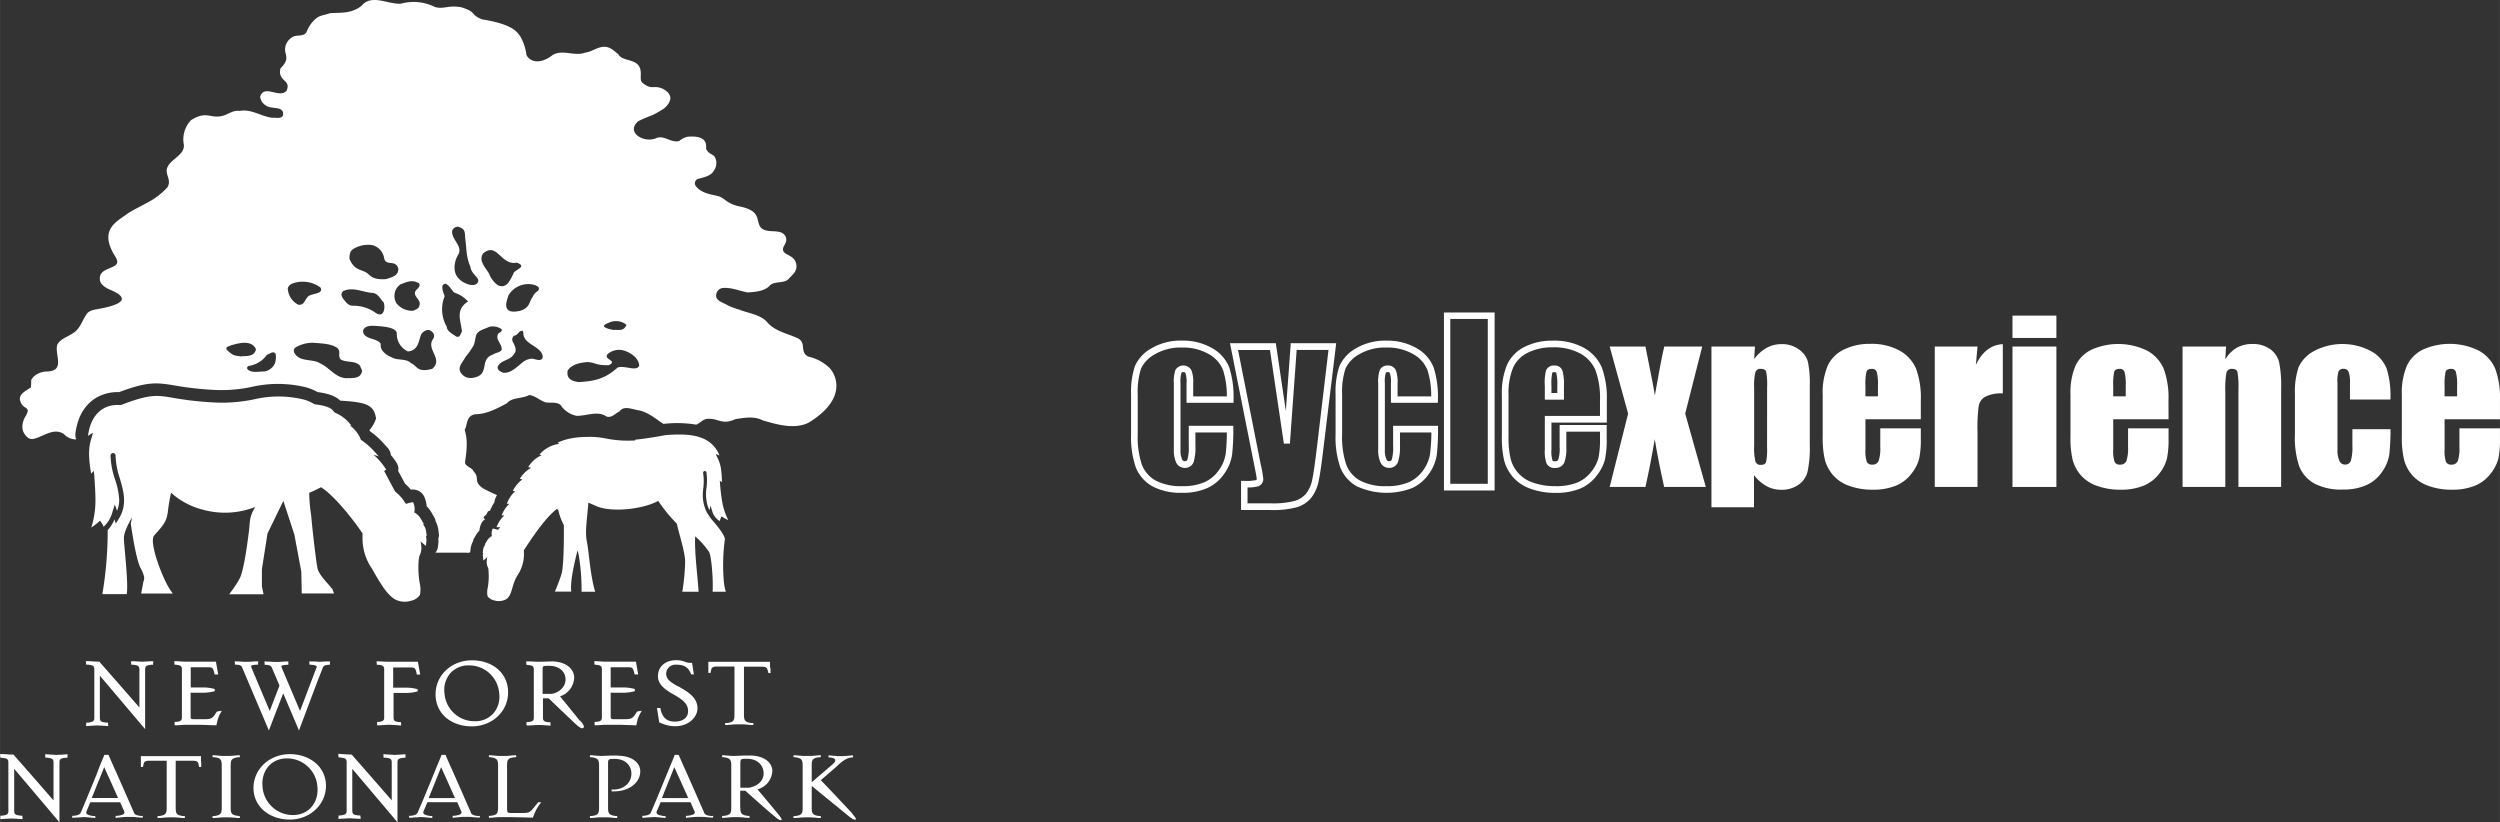 <svg xmlns="http://www.w3.org/2000/svg" width="211.67mm" height="69.62mm" viewBox="0 0 600 197.35"><rect x="0" y="0" width="600" height="197.35" fill="#333333" stroke="none"/><defs><style>.cls-1{fill:#fff;}</style></defs><title>nf-cyclex-logo-2</title><g id="Layer_2" data-name="Layer 2"><g id="Layer_1-2" data-name="Layer 1"><path class="cls-1" d="M25.84,127.23a9,9,0,0,0,1.64-2.58c.11.38.3,1,.3,1l.69-1.09c2.15-3.4,1.19-6.67.26-9.83a18.41,18.41,0,0,1-1-5.39.6.6,0,0,0-1.2,0v.19a19.37,19.37,0,0,0,1.08,5.55,18.28,18.28,0,0,1,1,5,7.1,7.1,0,0,1-.52,2.52c-.12-.35-.55-1.52-.55-1.52L27,122.81a7.29,7.29,0,0,1-2.14,3.61l-.2-.46-.64-1-.53.45a16.28,16.28,0,0,1-1.59,1.21,21.37,21.37,0,0,0,1-6.6c0-1.82-.13-3.64-.25-5.37l0-.31L22.49,113l-.61.68a26.94,26.94,0,0,1-.51-4.72,11.38,11.38,0,0,1,.51-3.59l.45-1.53-1.21.76c.66-5.37,3.91-7.58,7.45-7.4l.52,0c.21-.09.41-.19.64-.27,6.36-2.37,8-2.1,11.9-1.43a77.69,77.69,0,0,0,9,1.05,37.5,37.5,0,0,0,10.42-.72,25.4,25.4,0,0,1,11.14-.1A9.53,9.53,0,0,1,75.43,97l.35.06c1.44.21,3.41.51,4.22,1.57l.32.38a9.39,9.39,0,0,1,3.12,2.1l.9,1-.38,0A7.86,7.86,0,0,1,86.39,105l.19.51.31.23A18.65,18.65,0,0,1,89.51,108l1.39,1.53-1.23-.39.23.24a15.34,15.34,0,0,1,2.78,3.33l-.51.34c.13.12,2.55,4.82,2.69,4.94a11,11,0,0,1,1.87,1.92s.27.43.55.84l.19.18a10.44,10.44,0,0,1,1.13-.32l.54-.1.17.47a3.67,3.67,0,0,1,.1,2,4,4,0,0,1,1.56,1.49l.82,1.42-.36-.15a3.27,3.27,0,0,1,.82,1.71l.17,1.27-.22-.14a3.68,3.68,0,0,1,.13.94,2.55,2.55,0,0,1,0,.39l-.12,1.11-.91-.76c-.13-.11-.24-.23-.36-.35a8.76,8.76,0,0,1,.19,1.57,4.43,4.43,0,0,1-.55,2.12l0,0c0,.19,0,.39-.06.57l-.06.51a22.42,22.42,0,0,0,.25,5.2,6.77,6.77,0,0,1,.08,2.88,3.33,3.33,0,0,1-2.07,1.4,5.1,5.1,0,0,1-3.89-.29c-2-1.13-3.73-4.17-5.4-7.1l-.17-.3A12.76,12.76,0,0,1,87,128.92c0-.29,0-.6,0-.92l-.59-.84c-1.31-1.91-6-8.13-9.38-10.22a30.52,30.52,0,0,1-2.82,1.34,37.5,37.5,0,0,0,.44,5.24l.28,2.83c.22,2.26,1,9,1.3,10.18s1.69,2.73,2.62,3.77l.93,1.11L80,142l.15.44H72.41l-.1-5.21-1.66-8.9L68,120.21l-3.81,7.84-1.34,8.57,0,4.13.4,1.88H55l.64-.87a21.64,21.64,0,0,0,2-3.18c1-2.29,1.83-9,2.08-10.91.3-2.29,0-3.52,1.54-6a19.86,19.86,0,0,1-12.61.65,17.92,17.92,0,0,1-7.6-4.06,42.38,42.38,0,0,0-.79,4.73c-.35,2.17-.92,2.94-3.25,5.5C35.61,130,39.05,139,40.88,141.61l.59.84h-7.6l.57-3c.09-.08.2-.4.13-1.09a8.25,8.25,0,0,0-.88-2.09c-.87-1.72-1.77-6.86-2.3-10.53l0-.11,0-.09a11.47,11.47,0,0,0,.27-1.32c-1,1.71-2,3.77-1.93,5.06.06,2.07,1.12,10.79.68,13.31H24.56a91.18,91.18,0,0,0,1.28-15.38"/><path class="cls-1" d="M152.44,105.71a27.69,27.69,0,0,1-6.94-.45,18.85,18.85,0,0,0-4.68-.39c-4.7,0-7,1.41-7,1.41l.43.24a7.55,7.55,0,0,0-4.78,2.58l.51.16a7,7,0,0,0-3.21,2.86l.7.15a7.43,7.43,0,0,0-2.72,2.66l.62.13a7.5,7.5,0,0,0-2.3,2.77l.57.08a7.26,7.26,0,0,0-2,3l.59,0a7.59,7.59,0,0,0-1.84,2.79l.65,0a7.38,7.38,0,0,0-1.88,2.83l.9,0-.43.5-.15.14a7.55,7.55,0,0,0-.83-.24l-.4-.08-.13.34a2.72,2.72,0,0,0-.06,1.48,2.78,2.78,0,0,0-1.16,1.08l-.61,1,.27-.11a2.35,2.35,0,0,0-.61,1.24l-.12.93.16-.1a2.28,2.28,0,0,0-.08,1l.09.81.67-.55.27-.26a6,6,0,0,0-.14,1.14,3.11,3.11,0,0,0,.4,1.55l0,0c0,.14,0,.27.05.41l0,.37a16.52,16.52,0,0,1-.18,3.8,4.77,4.77,0,0,0-.06,2.1,2.53,2.53,0,0,0,1.53,1,3.74,3.74,0,0,0,2.87-.22c1.49-.82,1.37-3.32,2.6-5.46l.12-.22a9.15,9.15,0,0,0,1.61-5.51c0-.2,0-.43,0-.67l.43-.61c.67-1,4.47-7,7.48-9.24l.33.21a13.22,13.22,0,0,0,1.34,3.65c.05,4.24-.07,9.9-.53,11.66a43.74,43.74,0,0,1-1.63,4.32h3.93s0,0,0-.06c-.29-2.53.82-7,1.5-9.83a6.72,6.72,0,0,1,.26.92,49.74,49.74,0,0,1,.72,9h3.27c-1.18-3.86-1.49-9.47-2-12.08-.5-2.44.1-5.58.36-9.3l1.91.82c3.61,1.61,11.3.76,14.86-1.25a37,37,0,0,0,4.46,5.47c.63,2.81,2,6.84,2,9.17a50.84,50.84,0,0,1-.68,7.17h3.9c-.13-3-1.05-9.7-.8-13.29a19.58,19.58,0,0,1,3.33,3.75c.6,1.13,1,6.7.85,9.54h3.16a12.2,12.2,0,0,1-.49-2.68,46.21,46.21,0,0,1,.26-9.87c.16-1.13-3.21-4.85-3.39-5.06l-.89-1.35a9.25,9.25,0,0,1-1-4.7l.07-.92a13.36,13.36,0,0,0,0-3.89.41.41,0,0,1,.32-.49.41.41,0,0,1,.49.34l0,.12a14.62,14.62,0,0,1-.06,4,10.35,10.35,0,0,0,.17,3.26,5.29,5.29,0,0,0,.65,1.7c0-.26.2-1.13.2-1.13l.53,1.73a4.28,4.28,0,0,0,1.7,2c0-.16.08-.35.08-.35l.31-.8.42.25a10.43,10.43,0,0,0,1.23.66,15.8,15.8,0,0,1-1.48-4.49c-.22-1.27-.35-2.56-.48-3.78l0-.22-.09-1,.51.4a19.73,19.73,0,0,0-.24-3.35,8.08,8.08,0,0,0-.78-2.45l-.31-.63a2.79,2.79,0,0,0-.14-.37l.88.37a7.17,7.17,0,0,0-4.66-4.35c-2.28-.83-5.63-.77-8.39-.52,0,0-4.47.85-7.13,1.07"/><path class="cls-1" d="M102.35,123h0m45.89-34.81c-3,2.78-5.78,3.33-9.39,3.51-1.7-.24-3-.86-2.59-2.81,1-1.47,3-1.87,4.83-2,2,.19,1.82.8,5,.76,2.5-1.18-1.89-1.36,0-2.88a4.24,4.24,0,0,1,3.71-.62c2,.67,3.45,1.93,3.62,3.61-.66,1.51-3.39-.13-5.18.44M146,77.51a4.05,4.05,0,0,1,4.36.44c-.65,1.58-1.66,1.16-3.11,1.24-3.15-.57-2.5-1.24-1.25-1.68m-18.5,8.58a4,4,0,0,0-2.29,1.06c-1.38,1.09-2.63,2.45-4.44,2.31-.69-.22-1.64-.81-1.25-1.61.91-1.53,2.93-1.32,3.83-2.89.83-.84.18-2-.21-2.81a1.18,1.18,0,0,1,.21-1.57c.65-.07,1-.66,1.43-1.06.43-.11.7-.41.82.44,0,2.81,4.48,3.1,4.66,5.7-.31,1.38-1.81.4-2.76.43m-12.94,4.32c-2.45.88-3.54-.3-4-1-.82-1.39.56-2.52,1.12-3.69a18.93,18.93,0,0,0,1.67-2.31c.68-.94.61-1.89.91-2.88.39-1.28,2-1.5,3.11-2.08a3.68,3.68,0,0,1,2.94.51c.41.7-.48.77-.74,1.13-.82,1.46,1,2.41.82,3.88-.43.69-1.43.65-2.07,1.12-3.1,1-1.08,4.24-3.71,5.27m-5.09-9.57c-.86-.59-2.29-1.32-2.29-2.34a8.38,8.38,0,0,1-.51-7.38c-1.24-3-.09-2.82.13-3,1.07.4,1.38,1.5,2.24,2.19a7.12,7.12,0,0,1,3.23,2.12c-3.26,2-1.59,4.86-1.46,7.27-.44.41-.3,1.43-1.34,1.14m-1-25.43a1.48,1.48,0,0,1,1.38-.95c1.42.41,1.71.84,1.73,2.63.34,2.35.19,4.54,1.25,6.94.24,1.92,2.25,2.59,1.85,3.65-.67,1.69-3.79.26-4.53-.69-1.59-1.39-1.29-4-.3-5.7,1.38-2.16-1.64-3.66-1.38-5.88M116,60.78c3.36-2.74,4.16,3,8.06,2.26,2.73,1.07-.78,1.68-.82,2.63-.86,1.61-1.65,3.81-3.84,2.74a6.48,6.48,0,0,1-2.07-2.81c-.9-1.46-2.59-3.18-1.33-4.82m12.52,7.7c.61.3,1.12.52.61,1.32a2.89,2.89,0,0,0-1.25,1.39c-.95,1.2-.61,2.74-3.19,3.44-1.16.22-2.38.36-3-.52-.51-1.06.05-2.16.31-3.18a5.51,5.51,0,0,1,6.55-2.45m-24.67,20c-3.9,1.11-3.68-.72-5.26-1.32-1.12-1.16-3.1-.62-4.44-1.31-1.55-.66-3-1.68-2.81-3.32-.73-1.47-4.44-1-4.22-3.26.43-1.05,1.62-1.13,3-1.05,1,.1,4.89.17,5.08,1.75a4.58,4.58,0,0,0,2.68,4.38c2.46-.22,2.54-2.45,3.1-3.94A2.12,2.12,0,0,1,103,79.19c.82.44,1.52,1,1,2.08-1.94,2.52,2.5,4.86-.22,7.2M86.74,89.53c-.51,1.42-2.37,1.17-3.62,1.24-2.58-.07-4.1-2.59-6.21-3.51C75.06,86,72,87,70.7,84.78a1,1,0,0,1,.22-1.39,8.2,8.2,0,0,1,4.14-1.13c2.58.19,4.37.27,5.82,1.2,1,.74.17,1.94.82,2.75,1.25.91,3.71.22,4.74,1.64.13.55.69,1.06.3,1.68M70.31,68a7.21,7.21,0,0,1,6.6,1c.86,1.61-2.07,1.36-2.94,2.13s-.9,2.21-2.4,2a4.65,4.65,0,0,1-2.51-4A2,2,0,0,1,70.31,68M82.52,69.8c2.28-1,4.7.4,7,.51,1.29.22,1.72,1.46,2.5,2.2.52.94.26,4.16-2,2.48a9,9,0,0,0-5.24-1.61c-1.08,0-1.51-.49-2.53-1.83-.35-.6-.49-1.28.22-1.75m2.67-10.26a7,7,0,0,1,4.27-.7,3.88,3.88,0,0,1,2.8,3.25c.53,1.86,2.78.09,3.41,2.45-.13,1.11-.35,1.72-3,2.45-1.93.12-3.15-.07-4.35-1.32-1.43-1.13-3.18-.57-4.4-3.55,0-1.65.35-2.08,1.29-2.58M100.54,68c.56.7-.47,1.32-.86,1.9-.6,1.39,1.56,2,.95,3.51-.09.62-.9.92-1.46,1.17a4.76,4.76,0,0,1-4-1.76,3.4,3.4,0,0,1,.91-4.56c1.71-.63,2.79-1.24,4.48-.26M66,87.15a3.33,3.33,0,0,1-2.58,2c-1.3,0-3.07.44-4-.51a.51.51,0,0,1,.21-.8,6.53,6.53,0,0,0,4.44-2.71C64.71,85,65.61,84,66.17,85A5.23,5.23,0,0,1,66,87.15M54.36,83.9c-.22-.78.64-.73,1-1,1.6-.43,3.93-1.17,5.39,0,.44.41.87.88.52,1.39-.56,1.35-2.24,1.1-3.54,1.25-1.47-.27-1.68,0-3.4-1.69M198.75,88A10.68,10.68,0,0,0,194,85.59c-2.15-1.07-.43-3.14-2.37-4.32C189,80,185.86,79.52,184,77.18c-1.69-1.75-4.49-2-6.73-2.92a13.88,13.88,0,0,1-2.89-1.13c-1-.56-2.33-.88-2.51-2a1.87,1.87,0,0,1,1.47-2c2.16-.19,3.48.53,6.08,1.06,1.66-.12,3.84-.22,5.18-1.5,1.12-1.39,3.54-.51,4.66-1.75.91-1,1.8-1.57,1.89-2.89,0-3.44-4-2.42-3.1-4.83.91-1.53.67-1.77.53-2.39-1.13-2.35-4.84-.34-6.22-2.54-.87-1.75,0-3.59-4.36-4.64-4-.73-3.79-2.23-6.13-2.7-1.89-.4-3.88-.8-5-2.48a1.12,1.12,0,0,1,.82-1.58c1.33-.36,3-.69,3.62-1.93a3,3,0,0,0,.21-3.33c-.43-.66-1.5-.63-2.06-1.93.07-1.07.18-3.26-4.36-2.89A4.66,4.66,0,0,0,163,33.85c-2.12.51-3.62-1.61-5.69-.62-2.95,1.11-7.16-1.54-4.14-4.13a29.8,29.8,0,0,1,3.41-1.46,26.76,26.76,0,0,0,2.8-1.61c3.17-2.79.47-4.35-.52-4.82-1.86-.71-2.3.15-3.75-.7s-1.29-1.16-1.34-2c.05-1.18.13-2.6-1.25-3.44s-3.54-.76-4.14-2.08c-1-.73-2-1.9-3.62-1.75s-2.77,1.2-4.31,1.38c-2.59,1-5.26-.84-7.77.55-3.23,2.54-5.64,1.54-6.34,0a11.87,11.87,0,0,0-1.55-4.57c-.63-.66-1.22-2.67-9-3.94-3-1.06-1.21-1.7-5-2.89-3.15-.64-4.32.55-6.43-.1A11.42,11.42,0,0,0,96.19.89c-3.28.15-7-2.41-9.45.52C84.33,3.33,81.7,3,79.2,3.16c-1.13.44-2.46.47-3.41,1.32a7.69,7.69,0,0,0-2.16,3.06c-.73,1.58-2.76.52-3.75,1.58a3.32,3.32,0,0,0-1.42,3.32c.3,1.35.72,2.07-1.17,4-.7,3.19,2.7,2.64,1.47,5.36-1.81,1.91-5.3-1.67-6.34,1.4a2.8,2.8,0,0,0,1.38,2.11c1.21,1,4.39,0,4.14,2.27-.34,1.1-1.81.58-2.59.69-2.75-.33-5-2.19-7.89-1.64-1.81-.29-3.06,1.24-4.87,1.31-2.24.3-3.3-1.27-6.73.88a6.69,6.69,0,0,0-1.73,6c.13,2.74-4,3.54-4.14,6.14,0,1.35,1.1,2.46.18,4a17.44,17.44,0,0,1-5.05,3.8c-1.85,1-2.7,1.4-4.27,2.33-2.69,2.08-7.44,3.86-3.1,10.63,1.92,3.19-4,1.91-3.8,5.27,0,1.27,1.42,2.15,2.68,2.63.88.45,6.7,2.69-2.6,4.45-1.24.26-2.8.33-3.4,1.57-1,1.46-1.42,3.29-3.11,4.32-1.25.87-3,1.35-3.75,2.7-.82,2.3,2.07,6.35-2.46,6.5-1.46,0-3.23.73-3.84,2.12A8.64,8.64,0,0,1,7.39,93c-1.16.76-2.93,1.6-2.59,3.07.66,2.52,2.71,1.2,1.43,3.68-.87,1.25-1.3,3.29-.22,4.57,1.12,1.58,2.13,1,3.28.62,2.26-1,4.09-2,6-.8a4.06,4.06,0,0,0,3,1.33,2.58,2.58,0,0,1-.21-1,2.19,2.19,0,0,1,0-.36c.93-7.59,6.08-10.11,10.38-10l.11,0c6.83-2.55,8.93-2.34,13.5-1.57a74.37,74.37,0,0,0,8.64,1,34.57,34.57,0,0,0,9.72-.69,28.29,28.29,0,0,1,12.2-.08,12.07,12.07,0,0,1,3.56,1.32c1.64.24,4,.63,5.48,2.07,6.29.37,8.08,1,8.58,4.27a8.06,8.06,0,0,1-1.58,2.8c0,.1.11.19.15.29A18.6,18.6,0,0,1,91.68,106l1.4,1.53a3,3,0,0,1,.72,1.69,13.19,13.19,0,0,1,1.46,2,3,3,0,0,1,.36,1.41,2.25,2.25,0,0,1-.09.35l.58,1.08,1.08,2a14.38,14.38,0,0,1,1.43,1.47,3,3,0,0,1,3.29,1.89l.12.34a6.56,6.56,0,0,1,.36,1.74,6.55,6.55,0,0,1,1.13,1.45l.82,1.42a2.79,2.79,0,0,1,.21.75,6.34,6.34,0,0,1,.63,1.9l.16,1.27a2.48,2.48,0,0,1,0,.38,2.7,2.7,0,0,1-.12.49c0,.1,0,.31,0,.31s0,.67,0,.73h0l-.13,1.1a2.54,2.54,0,0,1-.61,1.35H112a1.25,1.25,0,0,0,.83-.1v0s.12-.93.13-1a5.18,5.18,0,0,1,.55-1.62,3.29,3.29,0,0,1,.15-.56s.61-1,.64-1.08a5.13,5.13,0,0,1,.74-.93,6.79,6.79,0,0,1,.24-1.15l.13-.34a2.7,2.7,0,0,1,1-1.25c-.36-.26-.46-.4-.12-.77,1-.73.4-1.18,1.29-1.25a11.85,11.85,0,0,1,1.09-2.08,2.67,2.67,0,0,1,.1-.62,9.54,9.54,0,0,1,.49-1.07c-1.11-.51-2.21-1-3.31-1.61-2.57-1.82-.63-2.31-2.29-4.09-.39-1-2-1.09-2.06-2.19.38-2.56.73-5.33-.09-7.75.73-1.27.3-3.36,2.51-3.76,2.92-.07,5.17-1.35,7.62-2.63,1.21-1.5,3.75-1.06,5.39-2,1.47.22,2.51,1.28,3.85,1.75,1.38.26,3.27-.29,4,1.14a6.2,6.2,0,0,0,3.46,2.11c2.37.08,5.13-1.34,7.24.19,1.43.33,2.07-.84,3.11-1.24,1-1.54,3.23-.44,4.65-.26,2.23.46,4,2,5.85,3.24l.12,0a28,28,0,0,1,7.78.19c1.07-.43,1.68-1.52,3.12-1.4,2.15-.07,3.24,1.53,6.29.07,2.45-.37,4.58-.73,6.52.29,3.41,1,7.58,2.23,11,.59C204.28,95.21,200.08,89,198.75,88M102.33,123.1s0,0,0-.08h0s0,.06,0,.08M115,128.72s0,0,0,0a.06.06,0,0,0,0,0h0"/><path class="cls-1" d="M13.56,181.18H13.5l-2-.12-.67-.05.06.84.48,0c1.25.12,1.47.4,1.47,1.15v9.1c-.84-1-9.62-11-9.62-11H2.67l-2-.12L0,181l.07.84.48.05C1.8,182,2,182.3,2,183v11.61c0,.75-.22,1-1.45,1.15l-.26,0-.22,0,0,.23,0,.61.67-.05,2-.11h0l2,.11.68.05-.07-.84-.48,0c-1.25-.12-1.47-.4-1.47-1.15V184.52c.86,1,10.86,12.83,10.86,12.83V183c0-.75.21-1,1.44-1.14l.25,0,.23,0,0-.22.05-.62-.67.05-2,.12"/><path class="cls-1" d="M94.77,181.18h-.06l-2-.12L92,181l.06.84.48,0c1.26.12,1.47.4,1.47,1.15v9.1c-.84-1-9.62-11-9.62-11h-.55l-2-.12-.67-.05.07.84.48.05c1.25.11,1.47.4,1.47,1.14v11.61c0,.75-.22,1-1.45,1.15l-.26,0-.22,0,0,.23-.05.61.67-.05,2-.11h0l2,.11.67.05-.07-.84-.48,0c-1.25-.12-1.46-.4-1.46-1.15V184.52c.85,1,10.85,12.83,10.85,12.83V183c0-.75.21-1,1.44-1.14l.26,0,.22,0,0-.22,0-.62-.67.05-2,.12"/><path class="cls-1" d="M57.19,195.82c-1.63-.17-1.83-.63-1.83-2V183.74c0-1.33.2-1.79,1.83-2a1.3,1.3,0,0,1,.37,0l0-.47-.46,0c-1.16.1-1.63.16-2.26.16h-1.1c-.63,0-1.1-.06-2.26-.16l-.47,0,0,.47a1.23,1.23,0,0,1,.37,0c1.63.16,1.83.62,1.83,2v10.12c0,1.33-.2,1.79-1.83,2a1.63,1.63,0,0,1-.37,0l0,.47.47,0c1.16-.1,1.63-.16,2.26-.16h1.1c.63,0,1.1.06,2.26.16l.46,0,0-.47a1.71,1.71,0,0,1-.37,0"/><path class="cls-1" d="M70.25,195.62A7.32,7.32,0,0,1,63,188.8c-.36-3.73,2-6.78,5.89-6.78a7.29,7.29,0,0,1,7.28,6.78c.37,3.72-2,6.82-5.88,6.82M69.55,181c-5.06,0-8.72,3.76-8.72,8.08,0,4.6,3.9,7.62,8.72,7.62,5,0,8.68-3.76,8.68-8.09,0-4.58-3.89-7.61-8.68-7.61"/><path class="cls-1" d="M122.79,195.12h2.47c1.76,0,1.92-.1,3.09-1.57l.8-1h.76a10.45,10.45,0,0,0-2,3.69s-4.79-.13-6.72-.13h-1.13c-.63,0-1.1.06-2.26.16l-.47,0,0-.47a1.63,1.63,0,0,0,.37,0c1.63-.17,1.83-.63,1.83-2V183.74c0-1.33-.2-1.79-1.83-2a1.63,1.63,0,0,0-.37,0l0-.47.47,0c1.16.1,1.63.16,2.26.16h1.09c.64,0,1.1-.06,2.27-.16l.46,0,0,.47a1.71,1.71,0,0,0-.37,0c-1.63.17-1.82.63-1.82,2v10.12c0,1.19.06,1.26,1.12,1.26"/><path class="cls-1" d="M148.31,181.38c3.35,0,5.35,1.7,5.35,3.73,0,2.86-2.89,4.82-6.18,4.82a6.58,6.58,0,0,1-.7,0v-.43h.43c2.29,0,4.32-1.44,4.32-3.83,0-1.83-1.33-3.53-4-3.53-1.33,0-1.6,0-1.6,1v10.71c0,1.33.21,1.79,1.83,2a1.71,1.71,0,0,0,.37,0l0,.47-.46,0c-1.17-.1-1.63-.16-2.26-.16h-1.1c-.64,0-1.1.06-2.26.16l-.47,0,0-.47a1.67,1.67,0,0,0,.36,0c1.63-.17,1.83-.63,1.83-2V183.74c0-1.33-.2-1.79-1.83-2a1.67,1.67,0,0,0-.36,0l0-.47.47,0c1.16.1,1.62.16,2.26.16h.23c.4,0,1.26-.1,3.73-.1"/><path class="cls-1" d="M183.27,185.64c0-1.83-1.33-3.53-4-3.53-1.33,0-1.59,0-1.59,1v5.95h2.06c1.86-.33,3.53-1.46,3.53-3.46m-5.59,8.22c0,1.33.2,1.79,1.82,2a1.71,1.71,0,0,0,.37,0l0,.47-.47,0c-1.16-.11-1.63-.17-2.26-.17h-1.1c-.63,0-1.1.06-2.26.17l-.47,0,0-.47a1.63,1.63,0,0,0,.36,0c1.63-.17,1.83-.63,1.83-2V183.74c0-1.33-.2-1.79-1.83-2a1.23,1.23,0,0,0-.36,0l0-.47.47,0c1.16.1,1.63.16,2.26.16h.23c.4,0,1.27-.1,3.73-.1,3.36,0,5.36,1.7,5.36,3.73a4.82,4.82,0,0,1-3.57,4.39c1.47,1.73,4.63,5.52,4.93,5.89s1.06,1.29.83,1.46-.73-.06-1.69-.9c-1.84-1.5-5.73-5-7-6.12h-1.22v4"/><path class="cls-1" d="M204.49,195.25c.39.43,1.09,1.27.89,1.43s-.73,0-1.73-.83l-8.84-7.22v5.23c0,1.33.19,1.79,1.83,2a1.59,1.59,0,0,0,.36,0l0,.47-.47,0c-1.16-.1-1.63-.16-2.26-.16h-1.1c-.63,0-1.1.06-2.26.16l-.47,0,0-.47a1.59,1.59,0,0,0,.36,0c1.63-.17,1.83-.63,1.83-2V183.74c0-1.33-.2-1.79-1.83-2a1.59,1.59,0,0,0-.36,0l0-.47.47,0c1.16.1,1.63.16,2.26.16h1.1c.63,0,1.1-.06,2.26-.16l.47,0,0,.47a1.59,1.59,0,0,0-.36,0c-1.64.17-1.83.63-1.83,2v4l4.95-4.25c1.2-1,.77-1.56-.56-1.7a2.5,2.5,0,0,0-.37,0l0-.47.47,0c1.15.1,1.63.16,2.26.16H202c.63,0,1.1-.06,2.26-.16l.47,0,0,.47a2.33,2.33,0,0,0-.36,0c-1.63.17-3,1.63-3.8,2.37l-3.59,3.09c1.27,1.26,7.29,7.68,7.59,8"/><path class="cls-1" d="M22,191.56l.26-.64.27-.67,1-2.48.41-1,.84-2.09.22-.56.62,1.39.07.15.47,1,1.64,3.68.11.26.42.93H22m12.15,4.3a1.18,1.18,0,0,1-.35,0c-1-.1-1.46-.32-1.68-.78a.3.3,0,0,0,0-.08l-1.37-3.12-.87-2-.23-.5-1.88-4.26-.46-1-.35-.79c-.5-1.13-.92-2.13-.92-2.13h-1s-.39,1-.89,2.16l-.22.53L23.12,186l-1.53,3.73-.74,1.81-.14.34L19.39,195v0c-.21.46-.67.69-1.67.79a2.12,2.12,0,0,1-.39,0l0,.47.45,0,1.15-.08c.43,0,.74-.06,1.12-.07h.11c.61,0,1.11.09,2.25.17l.49.06-.05-.48a1.62,1.62,0,0,1-.38,0c-1.16-.13-2-.43-1.74-1.07l.83-2,.1-.24h7.18l.18.4.25.58.56,1.27c.24.6-.58.88-1.72,1a2,2,0,0,1-.37,0l0,.5.46-.06c1.16-.1,1.64-.18,2.24-.17h0l1.1,0c.39,0,.71,0,1.17.08l1.12.08.46,0-.06-.45"/><path class="cls-1" d="M102.87,191.56l.26-.64.27-.67,1-2.48.4-1,.84-2.09.23-.56.62,1.39.07.16.46,1,1.64,3.68.12.26.42.93h-6.33m12.16,4.3a1.25,1.25,0,0,1-.36,0c-1-.1-1.45-.32-1.67-.78l0-.08-1.38-3.12-.86-2-.23-.5-1.88-4.26-.46-1-.35-.79c-.5-1.13-.92-2.13-.92-2.13h-.95s-.39,1-.89,2.17l-.22.52L104,186l-1.54,3.73-.74,1.81-.14.34L100.24,195a.08.08,0,0,1,0,0c-.21.46-.66.69-1.66.79a2.14,2.14,0,0,1-.39,0l0,.47.45,0,1.15-.09c.43,0,.74-.06,1.11-.07H101c.61,0,1.12.09,2.25.17l.49.06,0-.48a1.53,1.53,0,0,1-.37,0c-1.16-.13-2-.43-1.75-1.07l.84-2,.1-.24h7.18l.17.4.26.58.56,1.27c.24.6-.59.88-1.72,1a2.76,2.76,0,0,1-.38,0l0,.5.46-.06c1.16-.1,1.63-.18,2.24-.17h0l1.1,0c.4,0,.72,0,1.18.08l1.11.08.47,0-.06-.46"/><path class="cls-1" d="M158.85,191.56l.26-.64.26-.67,1-2.48.4-1,.84-2.09.23-.56.62,1.39.07.16.46,1,1.65,3.68.11.26.42.93h-6.32m12.15,4.3a1.18,1.18,0,0,1-.35,0c-1-.1-1.46-.32-1.68-.78,0,0,0-.05,0-.08l-1.37-3.12-.87-2-.23-.5-1.88-4.26-.46-1-.35-.79c-.5-1.13-.92-2.13-.92-2.13h-.95s-.39,1-.89,2.17l-.22.52-.85,2.08-1.53,3.73-.75,1.81-.14.34L156.21,195l0,0c-.2.46-.66.69-1.66.79a2.14,2.14,0,0,1-.39,0l0,.47.45,0,1.15-.09c.43,0,.74-.06,1.12-.07H157c.6,0,1.11.09,2.24.17l.49.06,0-.48a1.6,1.6,0,0,1-.38,0c-1.16-.13-2-.43-1.75-1.07l.84-2,.1-.24h7.18l.18.4.25.58.56,1.27c.24.6-.59.88-1.72,1a2.62,2.62,0,0,1-.37,0l0,.5.46-.06c1.16-.1,1.63-.18,2.24-.17h0l1.11,0c.39,0,.7,0,1.17.08l1.11.08.47,0-.06-.46"/><path class="cls-1" d="M48.23,182.85v-1.37H33.8v2.6h.5c.06-.27.11-.49.17-.67a1,1,0,0,1,0-.16c.24-.6.61-.67,1.59-.67H40v11.28c0,1.33-.2,1.79-1.82,2a1.71,1.71,0,0,1-.37,0l0,.47h0l.47,0c1.16-.1,1.63-.16,2.26-.16h1.09c.63,0,1.1.06,2.26.16l.47,0h0l0-.47a1.67,1.67,0,0,1-.37,0c-1.63-.17-1.83-.63-1.83-2V182.58h3.86c1,0,1.36.07,1.6.67a1,1,0,0,1,0,.16c.06.18.11.4.17.67h.5v-1.23"/><path class="cls-1" d="M97.63,160.19H98c1.6,0,1.66,0,2,1.51l0,.2h.84l-.54-3.08-7.53,0L91,158.73l-.63,0,.06.83.46,0c1.12.12,1.31.4,1.31,1.14v11.43c0,.74-.19,1-1.29,1.13l-.23,0H90.5l0,.22,0,.6.63,0,1.82-.12h.89l2.44.16-.06-.82-.45,0c-1.12-.11-1.32-.39-1.32-1.13v-5.86h3.32a11.23,11.23,0,0,0,2.31-.33l.16-.06v-.48l-.16-.07a11.23,11.23,0,0,0-2.31-.33H94.36v-4.84l3.27,0"/><path class="cls-1" d="M152.86,170.84c-.93,1.5-1.23,1.77-2.82,1.77h-2.48c-1,0-1,0-1-1.1v-5.25h3.32a11.42,11.42,0,0,0,2.32-.33l.15-.06v-.48l-.15-.07a11.42,11.42,0,0,0-2.32-.33h-3.32v-4.84l3.93,0c1.3,0,1.38,0,1.78,1.53l.05.19h.84l-.54-3.06h-7.56l-1.81-.12-.63,0,.06.82.45.05c1.12.11,1.32.39,1.32,1.13v11.43c0,.74-.2,1-1.3,1.13l-.23,0-.22,0,0,.22,0,.6.63,0,1.81-.12h3.67l3.89.13.05-.2.13-.56a7.06,7.06,0,0,1,.88-2.28l.25-.44-1,.12-.06.12"/><path class="cls-1" d="M52,170.84c-.93,1.5-1.22,1.77-2.81,1.77H46.74c-1,0-1,0-1-1.1v-5.25h3.32a11.33,11.33,0,0,0,2.31-.33l.16-.06v-.48l-.16-.07a11.33,11.33,0,0,0-2.31-.33H45.77v-4.84l3.92,0c1.31,0,1.38,0,1.78,1.53l.05.19h.84l-.54-3.06H44.26l-1.81-.12-.63,0,.06.82.45.05c1.13.11,1.32.39,1.32,1.13v11.43c0,.74-.19,1-1.29,1.13l-.24,0-.21,0,0,.22,0,.6.63,0,1.81-.12h3.67l3.9.13.05-.2.13-.56a7.22,7.22,0,0,1,.87-2.28l.25-.44-1,.12-.07.12"/><path class="cls-1" d="M132.39,166.53h-2.17v-5.83c0-.83,0-.9,1.51-.9,2.76,0,4,1.64,4,3.27s-1.31,3.1-3.34,3.47m6.74,6.42c-.33-.43-3.22-4-4.73-5.83a4.91,4.91,0,0,0,3.4-4.46c0-2.31-2.23-3.93-5.41-3.93l-2.42.08-1.25,0-1.42-.08-.39,0-.64,0,.07.82.45.05c1.12.11,1.32.39,1.32,1.13v11.43c0,.74-.2,1-1.3,1.13l-.23,0-.22,0,0,.22,0,.6.63,0,1.82-.12h.89l2.45.16-.07-.82-.44,0c-1.13-.12-1.33-.4-1.33-1.14V167.6h1.36l2.54,2.44,3.91,3.71c.94.82,1.5,1.27,1.89.92a.37.37,0,0,0,.13-.28,2.51,2.51,0,0,0-.7-1.18l-.22-.26"/><path class="cls-1" d="M162.71,164.74l-.09-.05c-1.53-.89-2.74-1.59-2.74-3a2.2,2.2,0,0,1,2.33-2.16c1.32,0,2.8.16,3.59,2.16l.06.17h.67l-.44-2.76h-.22a3.83,3.83,0,0,1-1.53-.29,5.66,5.66,0,0,0-2-.36c-2.7,0-4.44,1.53-4.44,3.9,0,2,2,3.32,3.47,4.16,2.56,1.43,3.77,2.42,3.77,4.17,0,1.53-1.24,2.51-3.15,2.51s-3-.86-3.47-3.06l0-.21h-.85l.54,3.46.44.18a8.36,8.36,0,0,0,3.37.74c3.31,0,5.37-2.22,5.37-4.28,0-2.7-2.36-4-4.63-5.31"/><path class="cls-1" d="M118.36,171.27a5.79,5.79,0,0,1-4.4,1.83,7.21,7.21,0,0,1-7.29-6.72,6.17,6.17,0,0,1,1.44-4.85,5.8,5.8,0,0,1,4.39-1.83,7.22,7.22,0,0,1,7.3,6.73,6.11,6.11,0,0,1-1.44,4.84m-5.12-12.79c-4.88,0-8.71,3.58-8.71,8.16s3.66,7.69,8.71,7.69c4.87,0,8.7-3.58,8.7-8.16s-3.66-7.69-8.7-7.69"/><path class="cls-1" d="M34.17,158.82h-.06l-2-.12-.67,0,.06.84.49,0c1.25.12,1.46.41,1.46,1.16v9.1c-.84-1-9.62-11-9.62-11h-.55l-2-.12-.67,0,.07.84.48,0c1.25.11,1.47.4,1.47,1.15v11.6c0,.75-.22,1-1.45,1.16l-.26,0-.22,0,0,.22-.06.62.67-.05,2-.12h0l2,.12.67.05-.07-.84-.48,0c-1.25-.12-1.47-.41-1.47-1.16V162.17c.86,1,10.86,12.82,10.86,12.82v-14.3c0-.75.21-1,1.44-1.15l.26,0h.22l0-.23.05-.61-.67,0-2,.12"/><path class="cls-1" d="M184.8,160.24v-1.4H170v2.67h.51a4.78,4.78,0,0,1,.17-.68c0-.06,0-.12,0-.17.25-.62.63-.69,1.64-.69h3.95v11.56c0,1.36-.2,1.84-1.87,2a1.71,1.71,0,0,1-.37,0l0,.48h0l.47,0c1.19-.1,1.68-.17,2.32-.17H178c.65,0,1.13.07,2.32.17l.48,0h0l0-.48a1.76,1.76,0,0,1-.38,0c-1.67-.18-1.87-.66-1.87-2V160h4c1,0,1.4.07,1.64.69a.84.84,0,0,1,.05.17,4.64,4.64,0,0,1,.18.68h.5v-1.27"/><path class="cls-1" d="M78.64,158.72l-.81.05-1,.07h-.21l-1-.08-.77,0h-.65l.1.78.45,0c.77.07,1.37.22,1.25.56,0,0-3.64,9.53-4,10.54-.37-.9-3.3-7.83-4.2-9.93l-.25-.61s.18.43,0,0,.45-.46,1.19-.54l.46,0,0-.22,0-.59-.63,0-.73.06h0l-.88.06h-1.2l-1.13-.08-.55,0-.61-.06.05.83.33,0,.11,0c1,.08,1.19.37,1.38.93.08.17.33.75.52,1.21l1.21,2.83h0c0,.09-.24.64-.53,1.38-.61,1.59-1.55,4.06-1.81,4.72-.24-.57-1.51-3.59-2.64-6.24l-1.73-4.12-.07-.19.07.19s0,0-.07-.2c-.18-.46.45-.46,1.19-.54l.46,0,0-.22.05-.59-.62,0-.74.06h0l-1,.06h-1l-1.13-.08-.55,0-.61-.06.05.83.32,0,.12,0c.69.06,1,.19,1.19.45l.08.2.3.7h0l6.13,14.44s3-7.88,3.44-8.92c.43,1,3.78,8.92,3.78,8.92L76,164l1.46-3.74c.14-.4.39-.62,1.24-.7l.46,0,0-.21v-.08l.05-.54-.65.06"/><path class="cls-1" d="M285.82,102.2h-.52V107a10.38,10.38,0,0,1-.31,3.26.6.6,0,0,1-.67.43c-.24,0-.43-.07-.63-.46a5.31,5.31,0,0,1-.37-2.34V92a7.42,7.42,0,0,1,.22-2.5c0-.07.09-.19.48-.19s.43.12.49.26a6.62,6.62,0,0,1,.26,2.43v4.68h11.28v-.8a23.4,23.4,0,0,0-1-7.61,9.19,9.19,0,0,0-4.13-4.71,14,14,0,0,0-7.27-1.81,13.75,13.75,0,0,0-7.27,1.83,9.15,9.15,0,0,0-4,4.29,19.34,19.34,0,0,0-.92,6.77v9.57a22.3,22.3,0,0,0,1.11,7.9,9,9,0,0,0,3.93,4.57,14.44,14.44,0,0,0,7.29,1.59,14.23,14.23,0,0,0,6-1.15,9.88,9.88,0,0,0,4.07-3.48,10.55,10.55,0,0,0,1.84-4.48,54.78,54.78,0,0,0,.3-6.16v-.81H285.82Zm8.34,6.76a9.06,9.06,0,0,1-1.57,3.8,8.34,8.34,0,0,1-3.42,2.92,12.73,12.73,0,0,1-5.38,1,13,13,0,0,1-6.48-1.37,7.49,7.49,0,0,1-3.26-3.77,21,21,0,0,1-1-7.32V94.65a18.13,18.13,0,0,1,.8-6.19A7.73,7.73,0,0,1,277.22,85a12.23,12.23,0,0,1,6.44-1.59,12.43,12.43,0,0,1,6.45,1.58,7.63,7.63,0,0,1,3.44,3.88,20.31,20.31,0,0,1,.89,6.27h-8.07V92a7.88,7.88,0,0,0-.41-3.09,2.21,2.21,0,0,0-3.86-.11,8.5,8.5,0,0,0-.38,3.2v15.9a6.93,6.93,0,0,0,.54,3.06,2.23,2.23,0,0,0,2.06,1.34,2.18,2.18,0,0,0,2.16-1.44,11.63,11.63,0,0,0,.42-3.85V103.8h7.54A46,46,0,0,1,294.16,109Z"/><path class="cls-1" d="M320.68,82.37H309.75l0,.48-1.15,15.77-2.34-15.81-.06-.44h-11l.12.62L301,111.52c.57,2.8.61,3.29.62,3.37,0,.27-.07.3-.16.33a10.7,10.7,0,0,1-2.81.19h-.8v7h7a22.2,22.2,0,0,0,6.47-.69,7.15,7.15,0,0,0,3.4-2.28,9.37,9.37,0,0,0,1.72-3.8c.32-1.43.72-4.12,1.18-8l3-24.7Zm-4.63,25.09c-.46,3.81-.84,6.44-1.15,7.82a7.7,7.7,0,0,1-1.41,3.15,5.5,5.5,0,0,1-2.66,1.76,20.56,20.56,0,0,1-6,.61h-5.42V117a9.55,9.55,0,0,0,2.54-.28,1.83,1.83,0,0,0,1.23-1.84,28.62,28.62,0,0,0-.66-3.69L297.13,84h7.66L308.06,106l.07.46h.46l.56,0h.46l0-.47,1.59-22h7.64Z"/><path class="cls-1" d="M334.87,102.2h-.52V107a10.38,10.38,0,0,1-.31,3.26.59.59,0,0,1-.66.43c-.25,0-.44-.07-.64-.46a5.31,5.31,0,0,1-.37-2.34V92a6.88,6.88,0,0,1,.23-2.5c0-.07.08-.19.47-.19s.43.12.49.26a6.59,6.59,0,0,1,.26,2.43v4.68H345.1v-.8a23.12,23.12,0,0,0-1-7.61A9.19,9.19,0,0,0,340,83.57a14,14,0,0,0-7.27-1.81,13.77,13.77,0,0,0-7.27,1.83,9.2,9.2,0,0,0-4,4.29,19.34,19.34,0,0,0-.92,6.77v9.57a22.3,22.3,0,0,0,1.11,7.9,9,9,0,0,0,3.93,4.57,17.06,17.06,0,0,0,13.35.44,10,10,0,0,0,4.07-3.48,10.53,10.53,0,0,0,1.83-4.48,54.78,54.78,0,0,0,.3-6.16v-.81H334.87Zm8.34,6.76a9.06,9.06,0,0,1-1.57,3.8,8.34,8.34,0,0,1-3.42,2.92,12.73,12.73,0,0,1-5.38,1,13,13,0,0,1-6.48-1.37,7.43,7.43,0,0,1-3.25-3.77,20.77,20.77,0,0,1-1-7.32V94.65a17.84,17.84,0,0,1,.81-6.19A7.65,7.65,0,0,1,326.27,85a12.25,12.25,0,0,1,6.44-1.59,12.43,12.43,0,0,1,6.45,1.58,7.65,7.65,0,0,1,3.45,3.88,20.36,20.36,0,0,1,.88,6.27h-8.07V92a8.13,8.13,0,0,0-.4-3.09,2,2,0,0,0-1.95-1.19,2,2,0,0,0-1.92,1.08,8.5,8.5,0,0,0-.38,3.2v15.9a6.93,6.93,0,0,0,.54,3.06,2.23,2.23,0,0,0,2.07,1.34,2.18,2.18,0,0,0,2.15-1.44A11.67,11.67,0,0,0,336,107V103.8h7.54A46,46,0,0,1,343.21,109Z"/><path class="cls-1" d="M347.07,75h-.52v42.72h12.16V75H347.07Zm10,41.12h-9V76.55h9Z"/><path class="cls-1" d="M384.45,88.23a9.88,9.88,0,0,0-4.27-4.73,14.82,14.82,0,0,0-7.53-1.74A14.64,14.64,0,0,0,366,83.2a9,9,0,0,0-4.28,4.29,17.6,17.6,0,0,0-1.27,7.31v9.83a24.29,24.29,0,0,0,.56,5.94,10.22,10.22,0,0,0,2.08,3.91,10,10,0,0,0,4.21,2.81,17,17,0,0,0,6,1,15.18,15.18,0,0,0,5.89-1,9.85,9.85,0,0,0,4-3.11,10.47,10.47,0,0,0,2-3.89,22.76,22.76,0,0,0,.42-5V102H374.31v5.25a8.59,8.59,0,0,1-.32,3.06c-.09.2-.26.4-.83.4s-.52-.14-.56-.21a7.09,7.09,0,0,1-.25-2.59v-6.49h13.29V96.15A21.25,21.25,0,0,0,384.45,88.23ZM384,99.82H370.76v8.09a8.39,8.39,0,0,0,.41,3.3,2,2,0,0,0,2,1.1,2.3,2.3,0,0,0,2.29-1.34,10.13,10.13,0,0,0,.46-3.72V103.6H384v1.69a21.6,21.6,0,0,1-.37,4.62,9.14,9.14,0,0,1-1.7,3.28,8.28,8.28,0,0,1-3.35,2.61,13.53,13.53,0,0,1-5.26.88,15.48,15.48,0,0,1-5.46-.88,8.1,8.1,0,0,1-5.3-5.65,22.45,22.45,0,0,1-.51-5.52V94.8a16,16,0,0,1,1.12-6.63,7.44,7.44,0,0,1,3.55-3.54,13,13,0,0,1,5.89-1.27,13.32,13.32,0,0,1,6.72,1.52,8.29,8.29,0,0,1,3.6,4,19.66,19.66,0,0,1,1.07,7.3Z"/><path class="cls-1" d="M373.13,87.73a2,2,0,0,0-2.07,1.15,12.11,12.11,0,0,0-.3,3.79v3.26h4.59V92.67A12.3,12.3,0,0,0,375,89,1.87,1.87,0,0,0,373.13,87.73Zm.62,6.6h-1.4V92.67a12.8,12.8,0,0,1,.2-3.21c0-.08.27-.14.58-.14s.34.09.39.24a11.21,11.21,0,0,1,.23,3.11Z"/><path class="cls-1" d="M408.54,83.17l-4.09,16.1,4.95,17.6h-10q-1.49-6.66-2.26-11.48-1,6-2.23,11.48h-8.58l4.42-17.6-4.42-16.1h8.58Q397,93.51,397.17,94.9q1.49-8.62,2.26-11.73Z"/><path class="cls-1" d="M421.19,83.17l-.18,3a9.59,9.59,0,0,1,3-2.69,7.39,7.39,0,0,1,3.6-.89,6.72,6.72,0,0,1,4.13,1.28,5.31,5.31,0,0,1,2.17,3,25.52,25.52,0,0,1,.44,5.69v14.2a27.37,27.37,0,0,1-.55,6.54,5.47,5.47,0,0,1-2.24,3.1,7,7,0,0,1-4.07,1.15,7.15,7.15,0,0,1-3.53-.89,9.52,9.52,0,0,1-3-2.64v7.73H410.75V83.17Zm2.92,9.8a16.58,16.58,0,0,0-.23-3.78c-.15-.44-.57-.66-1.27-.66a1.23,1.23,0,0,0-1.3.76A13.24,13.24,0,0,0,421,93v14a13.86,13.86,0,0,0,.31,3.81,1.26,1.26,0,0,0,1.32.76q1,0,1.23-.69a14.07,14.07,0,0,0,.24-3.4Z"/><path class="cls-1" d="M461,100.62H447.71v7.29a8.07,8.07,0,0,0,.33,2.94,1.29,1.29,0,0,0,1.27.66,1.54,1.54,0,0,0,1.56-.87,9.41,9.41,0,0,0,.4-3.39V102.8H461v2.49a21.77,21.77,0,0,1-.4,4.8,9.63,9.63,0,0,1-1.84,3.58,8.91,8.91,0,0,1-3.67,2.86,14.1,14.1,0,0,1-5.57,1,16.16,16.16,0,0,1-5.75-.94A9.1,9.1,0,0,1,439.9,114a9.51,9.51,0,0,1-1.92-3.61,23.58,23.58,0,0,1-.53-5.73V94.8a16.81,16.81,0,0,1,1.19-7,8.2,8.2,0,0,1,3.92-3.92,13.84,13.84,0,0,1,6.24-1.35,14,14,0,0,1,7.13,1.63,9.07,9.07,0,0,1,3.94,4.35A20.43,20.43,0,0,1,461,96.15Zm-10.29-5.49V92.67a12.25,12.25,0,0,0-.28-3.38,1.1,1.1,0,0,0-1.14-.76c-.71,0-1.16.21-1.32.64a13.39,13.39,0,0,0-.26,3.5v2.46Z"/><path class="cls-1" d="M474.61,83.17l-.4,4.43q2.24-4.77,6.47-5V94.42a8.57,8.57,0,0,0-4.14.76,3.2,3.2,0,0,0-1.62,2.12,37.1,37.1,0,0,0-.31,6.26v13.31H464.35V83.17Z"/><path class="cls-1" d="M493.54,75.75v5.36H483V75.75Zm0,7.42v33.7H483V83.17Z"/><path class="cls-1" d="M520.46,100.62H507.18v7.29a8.07,8.07,0,0,0,.33,2.94,1.28,1.28,0,0,0,1.27.66,1.54,1.54,0,0,0,1.56-.87,9.65,9.65,0,0,0,.4-3.39V102.8h9.72v2.49a22.53,22.53,0,0,1-.39,4.8,9.78,9.78,0,0,1-1.84,3.58,9,9,0,0,1-3.67,2.86,14.12,14.12,0,0,1-5.58,1,16.11,16.11,0,0,1-5.74-.94,9.1,9.1,0,0,1-3.87-2.57,9.37,9.37,0,0,1-1.92-3.61,23.09,23.09,0,0,1-.53-5.73V94.8a16.65,16.65,0,0,1,1.19-7A8.22,8.22,0,0,1,502,83.91a15.79,15.79,0,0,1,13.38.28,9,9,0,0,1,3.93,4.35,20.23,20.23,0,0,1,1.13,7.61Zm-10.28-5.49V92.67a12.68,12.68,0,0,0-.28-3.38,1.11,1.11,0,0,0-1.15-.76c-.71,0-1.15.21-1.32.64a13.58,13.58,0,0,0-.25,3.5v2.46Z"/><path class="cls-1" d="M534.26,83.17l-.18,3.1a7.78,7.78,0,0,1,2.73-2.79,7.44,7.44,0,0,1,3.72-.92,7.07,7.07,0,0,1,4.32,1.24A5.53,5.53,0,0,1,547,86.94a28.78,28.78,0,0,1,.48,6.31v23.62H537.23V93.53a21.86,21.86,0,0,0-.23-4.24c-.15-.51-.57-.76-1.27-.76a1.27,1.27,0,0,0-1.37.87,21.83,21.83,0,0,0-.28,4.69v22.78H523.82V83.17Z"/><path class="cls-1" d="M573.71,95.89H564V92a7.63,7.63,0,0,0-.33-2.76,1.22,1.22,0,0,0-1.22-.72,1.19,1.19,0,0,0-1.19.63A7.92,7.92,0,0,0,561,92v15.9a6.1,6.1,0,0,0,.46,2.7,1.44,1.44,0,0,0,1.34.9,1.39,1.39,0,0,0,1.42-.94,11.5,11.5,0,0,0,.36-3.55v-4h9.15a55.56,55.56,0,0,1-.29,6.06,9.68,9.68,0,0,1-1.71,4.14,9,9,0,0,1-3.74,3.2,13.48,13.48,0,0,1-5.72,1.08,13.62,13.62,0,0,1-6.88-1.48,8.19,8.19,0,0,1-3.6-4.17,21.63,21.63,0,0,1-1-7.61V94.65a18.73,18.73,0,0,1,.86-6.48,8.4,8.4,0,0,1,3.69-3.9,14.63,14.63,0,0,1,13.71,0,8.33,8.33,0,0,1,3.79,4.29A22.65,22.65,0,0,1,573.71,95.89Z"/><path class="cls-1" d="M600,100.62H586.71v7.29a8.07,8.07,0,0,0,.33,2.94,1.29,1.29,0,0,0,1.27.66,1.56,1.56,0,0,0,1.57-.87,9.71,9.71,0,0,0,.39-3.39V102.8H600v2.49a22.53,22.53,0,0,1-.39,4.8,9.82,9.82,0,0,1-1.85,3.58,8.84,8.84,0,0,1-3.67,2.86,14.1,14.1,0,0,1-5.57,1,16.11,16.11,0,0,1-5.74-.94A9.2,9.2,0,0,1,578.9,114a9.35,9.35,0,0,1-1.91-3.61,23,23,0,0,1-.54-5.73V94.8a16.63,16.63,0,0,1,1.2-7,8.18,8.18,0,0,1,3.91-3.92,15.77,15.77,0,0,1,13.37.28,9,9,0,0,1,3.94,4.35A20.43,20.43,0,0,1,600,96.15Zm-10.29-5.49V92.67a12.25,12.25,0,0,0-.28-3.38,1.1,1.1,0,0,0-1.14-.76c-.71,0-1.15.21-1.32.64a13.39,13.39,0,0,0-.26,3.5v2.46Z"/></g></g></svg>